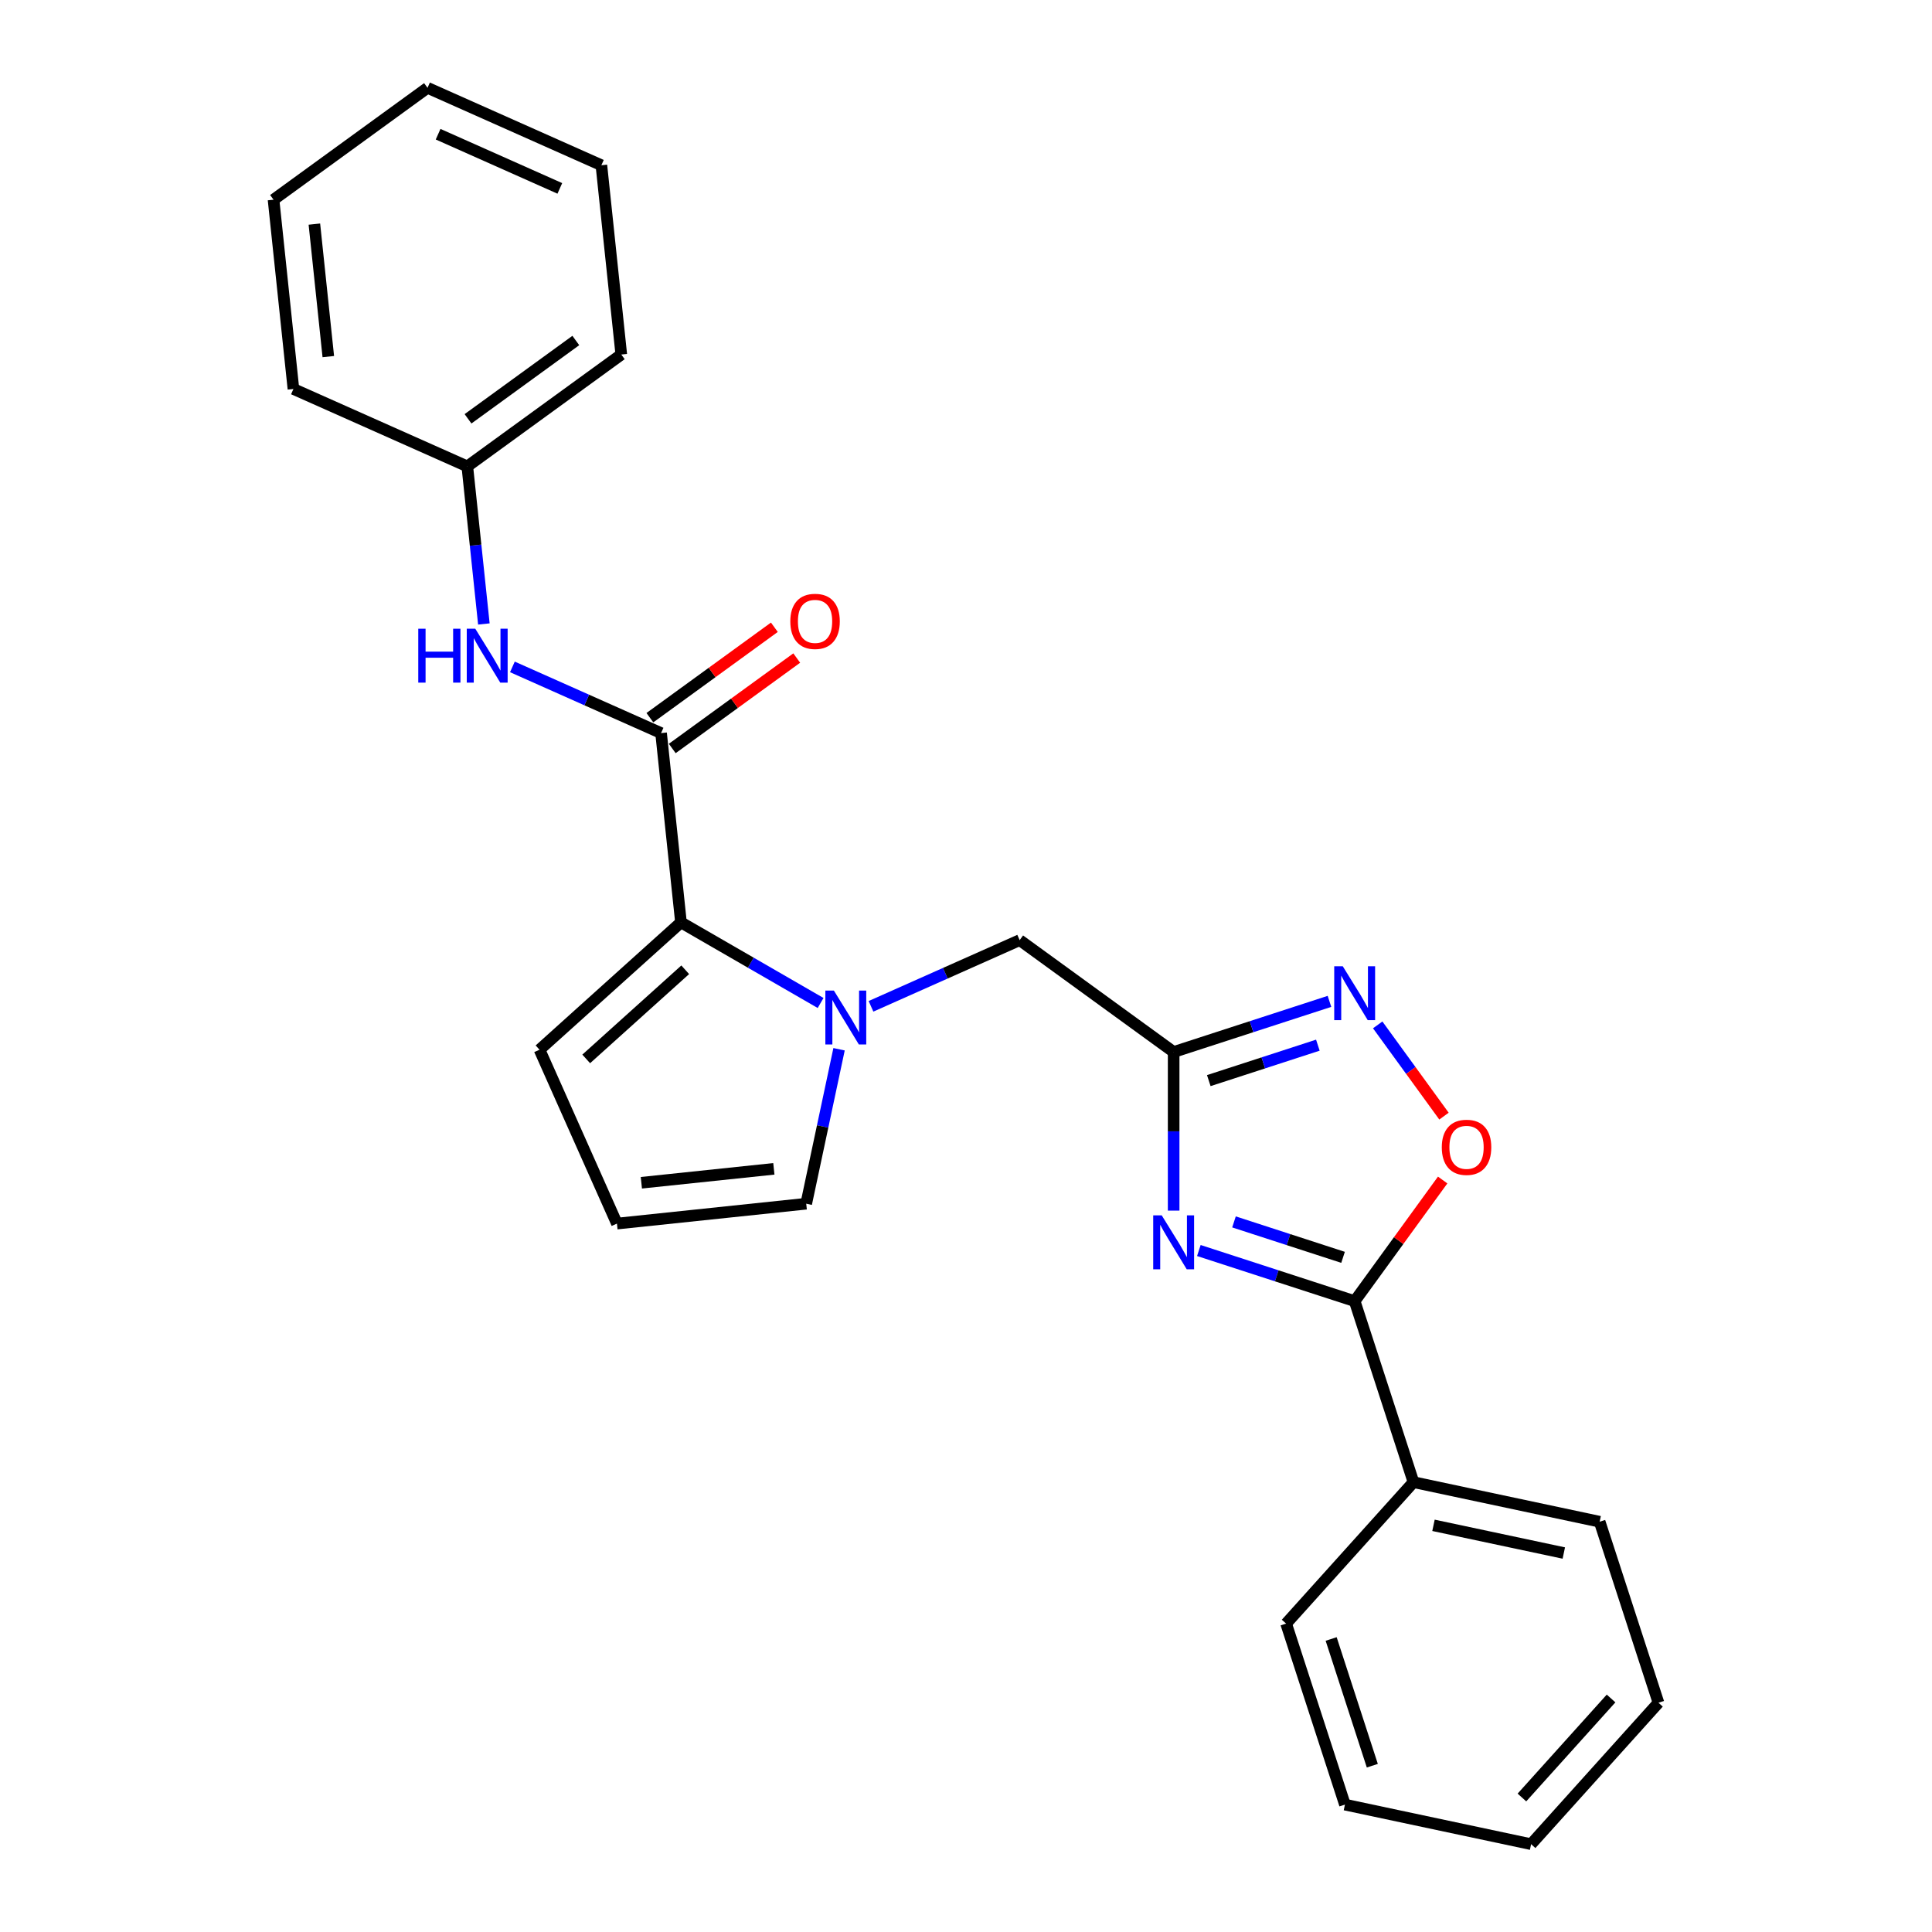 <?xml version='1.0' encoding='iso-8859-1'?>
<svg version='1.1' baseProfile='full'
              xmlns='http://www.w3.org/2000/svg'
                      xmlns:rdkit='http://www.rdkit.org/xml'
                      xmlns:xlink='http://www.w3.org/1999/xlink'
                  xml:space='preserve'
width='1000px' height='1000px' viewBox='0 0 1000 1000'>
<!-- END OF HEADER -->
<rect style='opacity:1.0;fill:#FFFFFF;stroke:none' width='1000' height='1000' x='0' y='0'> </rect>
<path class='bond-0' d='M 607.48,626.614 L 607.48,585.563' style='fill:none;fill-rule:evenodd;stroke:#0000FF;stroke-width:6px;stroke-linecap:butt;stroke-linejoin:miter;stroke-opacity:1' />
<path class='bond-0' d='M 607.48,585.563 L 607.48,544.513' style='fill:none;fill-rule:evenodd;stroke:#000000;stroke-width:6px;stroke-linecap:butt;stroke-linejoin:miter;stroke-opacity:1' />
<path class='bond-2' d='M 620.523,647.265 L 660.847,660.367' style='fill:none;fill-rule:evenodd;stroke:#0000FF;stroke-width:6px;stroke-linecap:butt;stroke-linejoin:miter;stroke-opacity:1' />
<path class='bond-2' d='M 660.847,660.367 L 701.172,673.469' style='fill:none;fill-rule:evenodd;stroke:#000000;stroke-width:6px;stroke-linecap:butt;stroke-linejoin:miter;stroke-opacity:1' />
<path class='bond-2' d='M 638.709,632.457 L 666.936,641.628' style='fill:none;fill-rule:evenodd;stroke:#0000FF;stroke-width:6px;stroke-linecap:butt;stroke-linejoin:miter;stroke-opacity:1' />
<path class='bond-2' d='M 666.936,641.628 L 695.163,650.8' style='fill:none;fill-rule:evenodd;stroke:#000000;stroke-width:6px;stroke-linecap:butt;stroke-linejoin:miter;stroke-opacity:1' />
<path class='bond-5' d='M 607.48,544.513 L 647.804,531.411' style='fill:none;fill-rule:evenodd;stroke:#000000;stroke-width:6px;stroke-linecap:butt;stroke-linejoin:miter;stroke-opacity:1' />
<path class='bond-5' d='M 647.804,531.411 L 688.129,518.308' style='fill:none;fill-rule:evenodd;stroke:#0000FF;stroke-width:6px;stroke-linecap:butt;stroke-linejoin:miter;stroke-opacity:1' />
<path class='bond-5' d='M 625.666,559.321 L 653.893,550.149' style='fill:none;fill-rule:evenodd;stroke:#000000;stroke-width:6px;stroke-linecap:butt;stroke-linejoin:miter;stroke-opacity:1' />
<path class='bond-5' d='M 653.893,550.149 L 682.12,540.977' style='fill:none;fill-rule:evenodd;stroke:#0000FF;stroke-width:6px;stroke-linecap:butt;stroke-linejoin:miter;stroke-opacity:1' />
<path class='bond-7' d='M 607.48,544.513 L 527.78,486.608' style='fill:none;fill-rule:evenodd;stroke:#000000;stroke-width:6px;stroke-linecap:butt;stroke-linejoin:miter;stroke-opacity:1' />
<path class='bond-1' d='M 450.827,520.87 L 489.304,503.739' style='fill:none;fill-rule:evenodd;stroke:#0000FF;stroke-width:6px;stroke-linecap:butt;stroke-linejoin:miter;stroke-opacity:1' />
<path class='bond-1' d='M 489.304,503.739 L 527.78,486.608' style='fill:none;fill-rule:evenodd;stroke:#000000;stroke-width:6px;stroke-linecap:butt;stroke-linejoin:miter;stroke-opacity:1' />
<path class='bond-3' d='M 424.74,519.146 L 388.604,498.283' style='fill:none;fill-rule:evenodd;stroke:#0000FF;stroke-width:6px;stroke-linecap:butt;stroke-linejoin:miter;stroke-opacity:1' />
<path class='bond-3' d='M 388.604,498.283 L 352.468,477.42' style='fill:none;fill-rule:evenodd;stroke:#000000;stroke-width:6px;stroke-linecap:butt;stroke-linejoin:miter;stroke-opacity:1' />
<path class='bond-9' d='M 434.295,543.089 L 425.798,583.064' style='fill:none;fill-rule:evenodd;stroke:#0000FF;stroke-width:6px;stroke-linecap:butt;stroke-linejoin:miter;stroke-opacity:1' />
<path class='bond-9' d='M 425.798,583.064 L 417.302,623.038' style='fill:none;fill-rule:evenodd;stroke:#000000;stroke-width:6px;stroke-linecap:butt;stroke-linejoin:miter;stroke-opacity:1' />
<path class='bond-6' d='M 701.172,673.469 L 723.948,642.121' style='fill:none;fill-rule:evenodd;stroke:#000000;stroke-width:6px;stroke-linecap:butt;stroke-linejoin:miter;stroke-opacity:1' />
<path class='bond-6' d='M 723.948,642.121 L 746.723,610.773' style='fill:none;fill-rule:evenodd;stroke:#FF0000;stroke-width:6px;stroke-linecap:butt;stroke-linejoin:miter;stroke-opacity:1' />
<path class='bond-13' d='M 701.172,673.469 L 731.614,767.161' style='fill:none;fill-rule:evenodd;stroke:#000000;stroke-width:6px;stroke-linecap:butt;stroke-linejoin:miter;stroke-opacity:1' />
<path class='bond-4' d='M 352.468,477.42 L 342.171,379.446' style='fill:none;fill-rule:evenodd;stroke:#000000;stroke-width:6px;stroke-linecap:butt;stroke-linejoin:miter;stroke-opacity:1' />
<path class='bond-10' d='M 352.468,477.42 L 279.258,543.339' style='fill:none;fill-rule:evenodd;stroke:#000000;stroke-width:6px;stroke-linecap:butt;stroke-linejoin:miter;stroke-opacity:1' />
<path class='bond-10' d='M 354.67,501.95 L 303.423,548.093' style='fill:none;fill-rule:evenodd;stroke:#000000;stroke-width:6px;stroke-linecap:butt;stroke-linejoin:miter;stroke-opacity:1' />
<path class='bond-8' d='M 342.171,379.446 L 303.694,362.315' style='fill:none;fill-rule:evenodd;stroke:#000000;stroke-width:6px;stroke-linecap:butt;stroke-linejoin:miter;stroke-opacity:1' />
<path class='bond-8' d='M 303.694,362.315 L 265.217,345.184' style='fill:none;fill-rule:evenodd;stroke:#0000FF;stroke-width:6px;stroke-linecap:butt;stroke-linejoin:miter;stroke-opacity:1' />
<path class='bond-12' d='M 347.961,387.416 L 380.176,364.01' style='fill:none;fill-rule:evenodd;stroke:#000000;stroke-width:6px;stroke-linecap:butt;stroke-linejoin:miter;stroke-opacity:1' />
<path class='bond-12' d='M 380.176,364.01 L 412.391,340.605' style='fill:none;fill-rule:evenodd;stroke:#FF0000;stroke-width:6px;stroke-linecap:butt;stroke-linejoin:miter;stroke-opacity:1' />
<path class='bond-12' d='M 336.38,371.476 L 368.595,348.071' style='fill:none;fill-rule:evenodd;stroke:#000000;stroke-width:6px;stroke-linecap:butt;stroke-linejoin:miter;stroke-opacity:1' />
<path class='bond-12' d='M 368.595,348.071 L 400.81,324.665' style='fill:none;fill-rule:evenodd;stroke:#FF0000;stroke-width:6px;stroke-linecap:butt;stroke-linejoin:miter;stroke-opacity:1' />
<path class='bond-25' d='M 713.096,530.483 L 730.251,554.095' style='fill:none;fill-rule:evenodd;stroke:#0000FF;stroke-width:6px;stroke-linecap:butt;stroke-linejoin:miter;stroke-opacity:1' />
<path class='bond-25' d='M 730.251,554.095 L 747.407,577.707' style='fill:none;fill-rule:evenodd;stroke:#FF0000;stroke-width:6px;stroke-linecap:butt;stroke-linejoin:miter;stroke-opacity:1' />
<path class='bond-14' d='M 250.449,322.964 L 246.163,282.184' style='fill:none;fill-rule:evenodd;stroke:#0000FF;stroke-width:6px;stroke-linecap:butt;stroke-linejoin:miter;stroke-opacity:1' />
<path class='bond-14' d='M 246.163,282.184 L 241.876,241.403' style='fill:none;fill-rule:evenodd;stroke:#000000;stroke-width:6px;stroke-linecap:butt;stroke-linejoin:miter;stroke-opacity:1' />
<path class='bond-11' d='M 417.302,623.038 L 319.327,633.335' style='fill:none;fill-rule:evenodd;stroke:#000000;stroke-width:6px;stroke-linecap:butt;stroke-linejoin:miter;stroke-opacity:1' />
<path class='bond-11' d='M 400.546,604.988 L 331.964,612.196' style='fill:none;fill-rule:evenodd;stroke:#000000;stroke-width:6px;stroke-linecap:butt;stroke-linejoin:miter;stroke-opacity:1' />
<path class='bond-27' d='M 279.258,543.339 L 319.327,633.335' style='fill:none;fill-rule:evenodd;stroke:#000000;stroke-width:6px;stroke-linecap:butt;stroke-linejoin:miter;stroke-opacity:1' />
<path class='bond-15' d='M 731.614,767.161 L 827.975,787.643' style='fill:none;fill-rule:evenodd;stroke:#000000;stroke-width:6px;stroke-linecap:butt;stroke-linejoin:miter;stroke-opacity:1' />
<path class='bond-15' d='M 741.972,789.506 L 809.425,803.843' style='fill:none;fill-rule:evenodd;stroke:#000000;stroke-width:6px;stroke-linecap:butt;stroke-linejoin:miter;stroke-opacity:1' />
<path class='bond-16' d='M 731.614,767.161 L 665.696,840.371' style='fill:none;fill-rule:evenodd;stroke:#000000;stroke-width:6px;stroke-linecap:butt;stroke-linejoin:miter;stroke-opacity:1' />
<path class='bond-17' d='M 241.876,241.403 L 321.576,183.498' style='fill:none;fill-rule:evenodd;stroke:#000000;stroke-width:6px;stroke-linecap:butt;stroke-linejoin:miter;stroke-opacity:1' />
<path class='bond-17' d='M 242.25,216.777 L 298.04,176.244' style='fill:none;fill-rule:evenodd;stroke:#000000;stroke-width:6px;stroke-linecap:butt;stroke-linejoin:miter;stroke-opacity:1' />
<path class='bond-18' d='M 241.876,241.403 L 151.88,201.334' style='fill:none;fill-rule:evenodd;stroke:#000000;stroke-width:6px;stroke-linecap:butt;stroke-linejoin:miter;stroke-opacity:1' />
<path class='bond-19' d='M 827.975,787.643 L 858.418,881.335' style='fill:none;fill-rule:evenodd;stroke:#000000;stroke-width:6px;stroke-linecap:butt;stroke-linejoin:miter;stroke-opacity:1' />
<path class='bond-20' d='M 665.696,840.371 L 696.138,934.063' style='fill:none;fill-rule:evenodd;stroke:#000000;stroke-width:6px;stroke-linecap:butt;stroke-linejoin:miter;stroke-opacity:1' />
<path class='bond-20' d='M 689.001,848.336 L 710.31,913.921' style='fill:none;fill-rule:evenodd;stroke:#000000;stroke-width:6px;stroke-linecap:butt;stroke-linejoin:miter;stroke-opacity:1' />
<path class='bond-21' d='M 321.576,183.498 L 311.278,85.524' style='fill:none;fill-rule:evenodd;stroke:#000000;stroke-width:6px;stroke-linecap:butt;stroke-linejoin:miter;stroke-opacity:1' />
<path class='bond-22' d='M 151.88,201.334 L 141.582,103.359' style='fill:none;fill-rule:evenodd;stroke:#000000;stroke-width:6px;stroke-linecap:butt;stroke-linejoin:miter;stroke-opacity:1' />
<path class='bond-22' d='M 169.93,184.578 L 162.722,115.996' style='fill:none;fill-rule:evenodd;stroke:#000000;stroke-width:6px;stroke-linecap:butt;stroke-linejoin:miter;stroke-opacity:1' />
<path class='bond-26' d='M 858.418,881.335 L 792.499,954.545' style='fill:none;fill-rule:evenodd;stroke:#000000;stroke-width:6px;stroke-linecap:butt;stroke-linejoin:miter;stroke-opacity:1' />
<path class='bond-26' d='M 833.888,879.133 L 787.745,930.38' style='fill:none;fill-rule:evenodd;stroke:#000000;stroke-width:6px;stroke-linecap:butt;stroke-linejoin:miter;stroke-opacity:1' />
<path class='bond-23' d='M 696.138,934.063 L 792.499,954.545' style='fill:none;fill-rule:evenodd;stroke:#000000;stroke-width:6px;stroke-linecap:butt;stroke-linejoin:miter;stroke-opacity:1' />
<path class='bond-28' d='M 311.278,85.524 L 221.281,45.455' style='fill:none;fill-rule:evenodd;stroke:#000000;stroke-width:6px;stroke-linecap:butt;stroke-linejoin:miter;stroke-opacity:1' />
<path class='bond-28' d='M 289.765,97.513 L 226.767,69.464' style='fill:none;fill-rule:evenodd;stroke:#000000;stroke-width:6px;stroke-linecap:butt;stroke-linejoin:miter;stroke-opacity:1' />
<path class='bond-24' d='M 141.582,103.359 L 221.281,45.455' style='fill:none;fill-rule:evenodd;stroke:#000000;stroke-width:6px;stroke-linecap:butt;stroke-linejoin:miter;stroke-opacity:1' />
<path  class='atom-0' d='M 601.313 629.077
L 610.455 643.854
Q 611.361 645.312, 612.819 647.952
Q 614.277 650.592, 614.356 650.75
L 614.356 629.077
L 618.06 629.077
L 618.06 656.976
L 614.238 656.976
L 604.426 640.82
Q 603.283 638.928, 602.062 636.761
Q 600.879 634.594, 600.525 633.924
L 600.525 656.976
L 596.899 656.976
L 596.899 629.077
L 601.313 629.077
' fill='#0000FF'/>
<path  class='atom-2' d='M 431.617 512.727
L 440.759 527.505
Q 441.665 528.963, 443.123 531.603
Q 444.581 534.243, 444.66 534.4
L 444.66 512.727
L 448.364 512.727
L 448.364 540.627
L 444.542 540.627
L 434.73 524.47
Q 433.587 522.579, 432.365 520.412
Q 431.183 518.244, 430.829 517.574
L 430.829 540.627
L 427.203 540.627
L 427.203 512.727
L 431.617 512.727
' fill='#0000FF'/>
<path  class='atom-6' d='M 695.005 500.121
L 704.147 514.898
Q 705.053 516.356, 706.511 518.996
Q 707.969 521.636, 708.048 521.794
L 708.048 500.121
L 711.752 500.121
L 711.752 528.02
L 707.93 528.02
L 698.118 511.864
Q 696.975 509.972, 695.754 507.805
Q 694.572 505.638, 694.217 504.968
L 694.217 528.02
L 690.592 528.02
L 690.592 500.121
L 695.005 500.121
' fill='#0000FF'/>
<path  class='atom-7' d='M 746.27 593.848
Q 746.27 587.15, 749.58 583.406
Q 752.89 579.662, 759.077 579.662
Q 765.264 579.662, 768.574 583.406
Q 771.884 587.15, 771.884 593.848
Q 771.884 600.626, 768.534 604.488
Q 765.185 608.31, 759.077 608.31
Q 752.93 608.31, 749.58 604.488
Q 746.27 600.666, 746.27 593.848
M 759.077 605.158
Q 763.333 605.158, 765.618 602.321
Q 767.943 599.444, 767.943 593.848
Q 767.943 588.371, 765.618 585.613
Q 763.333 582.815, 759.077 582.815
Q 754.821 582.815, 752.496 585.573
Q 750.211 588.332, 750.211 593.848
Q 750.211 599.483, 752.496 602.321
Q 754.821 605.158, 759.077 605.158
' fill='#FF0000'/>
<path  class='atom-9' d='M 216.492 325.427
L 220.275 325.427
L 220.275 337.288
L 234.54 337.288
L 234.54 325.427
L 238.323 325.427
L 238.323 353.326
L 234.54 353.326
L 234.54 340.441
L 220.275 340.441
L 220.275 353.326
L 216.492 353.326
L 216.492 325.427
' fill='#0000FF'/>
<path  class='atom-9' d='M 246.007 325.427
L 255.149 340.204
Q 256.055 341.662, 257.513 344.303
Q 258.971 346.943, 259.05 347.1
L 259.05 325.427
L 262.754 325.427
L 262.754 353.326
L 258.932 353.326
L 249.12 337.17
Q 247.977 335.279, 246.756 333.111
Q 245.574 330.944, 245.219 330.274
L 245.219 353.326
L 241.594 353.326
L 241.594 325.427
L 246.007 325.427
' fill='#0000FF'/>
<path  class='atom-13' d='M 409.063 321.62
Q 409.063 314.921, 412.373 311.177
Q 415.683 307.434, 421.87 307.434
Q 428.057 307.434, 431.367 311.177
Q 434.677 314.921, 434.677 321.62
Q 434.677 328.398, 431.327 332.259
Q 427.978 336.082, 421.87 336.082
Q 415.723 336.082, 412.373 332.259
Q 409.063 328.437, 409.063 321.62
M 421.87 332.929
Q 426.126 332.929, 428.411 330.092
Q 430.736 327.215, 430.736 321.62
Q 430.736 316.143, 428.411 313.384
Q 426.126 310.586, 421.87 310.586
Q 417.614 310.586, 415.289 313.345
Q 413.004 316.103, 413.004 321.62
Q 413.004 327.255, 415.289 330.092
Q 417.614 332.929, 421.87 332.929
' fill='#FF0000'/>
</svg>

